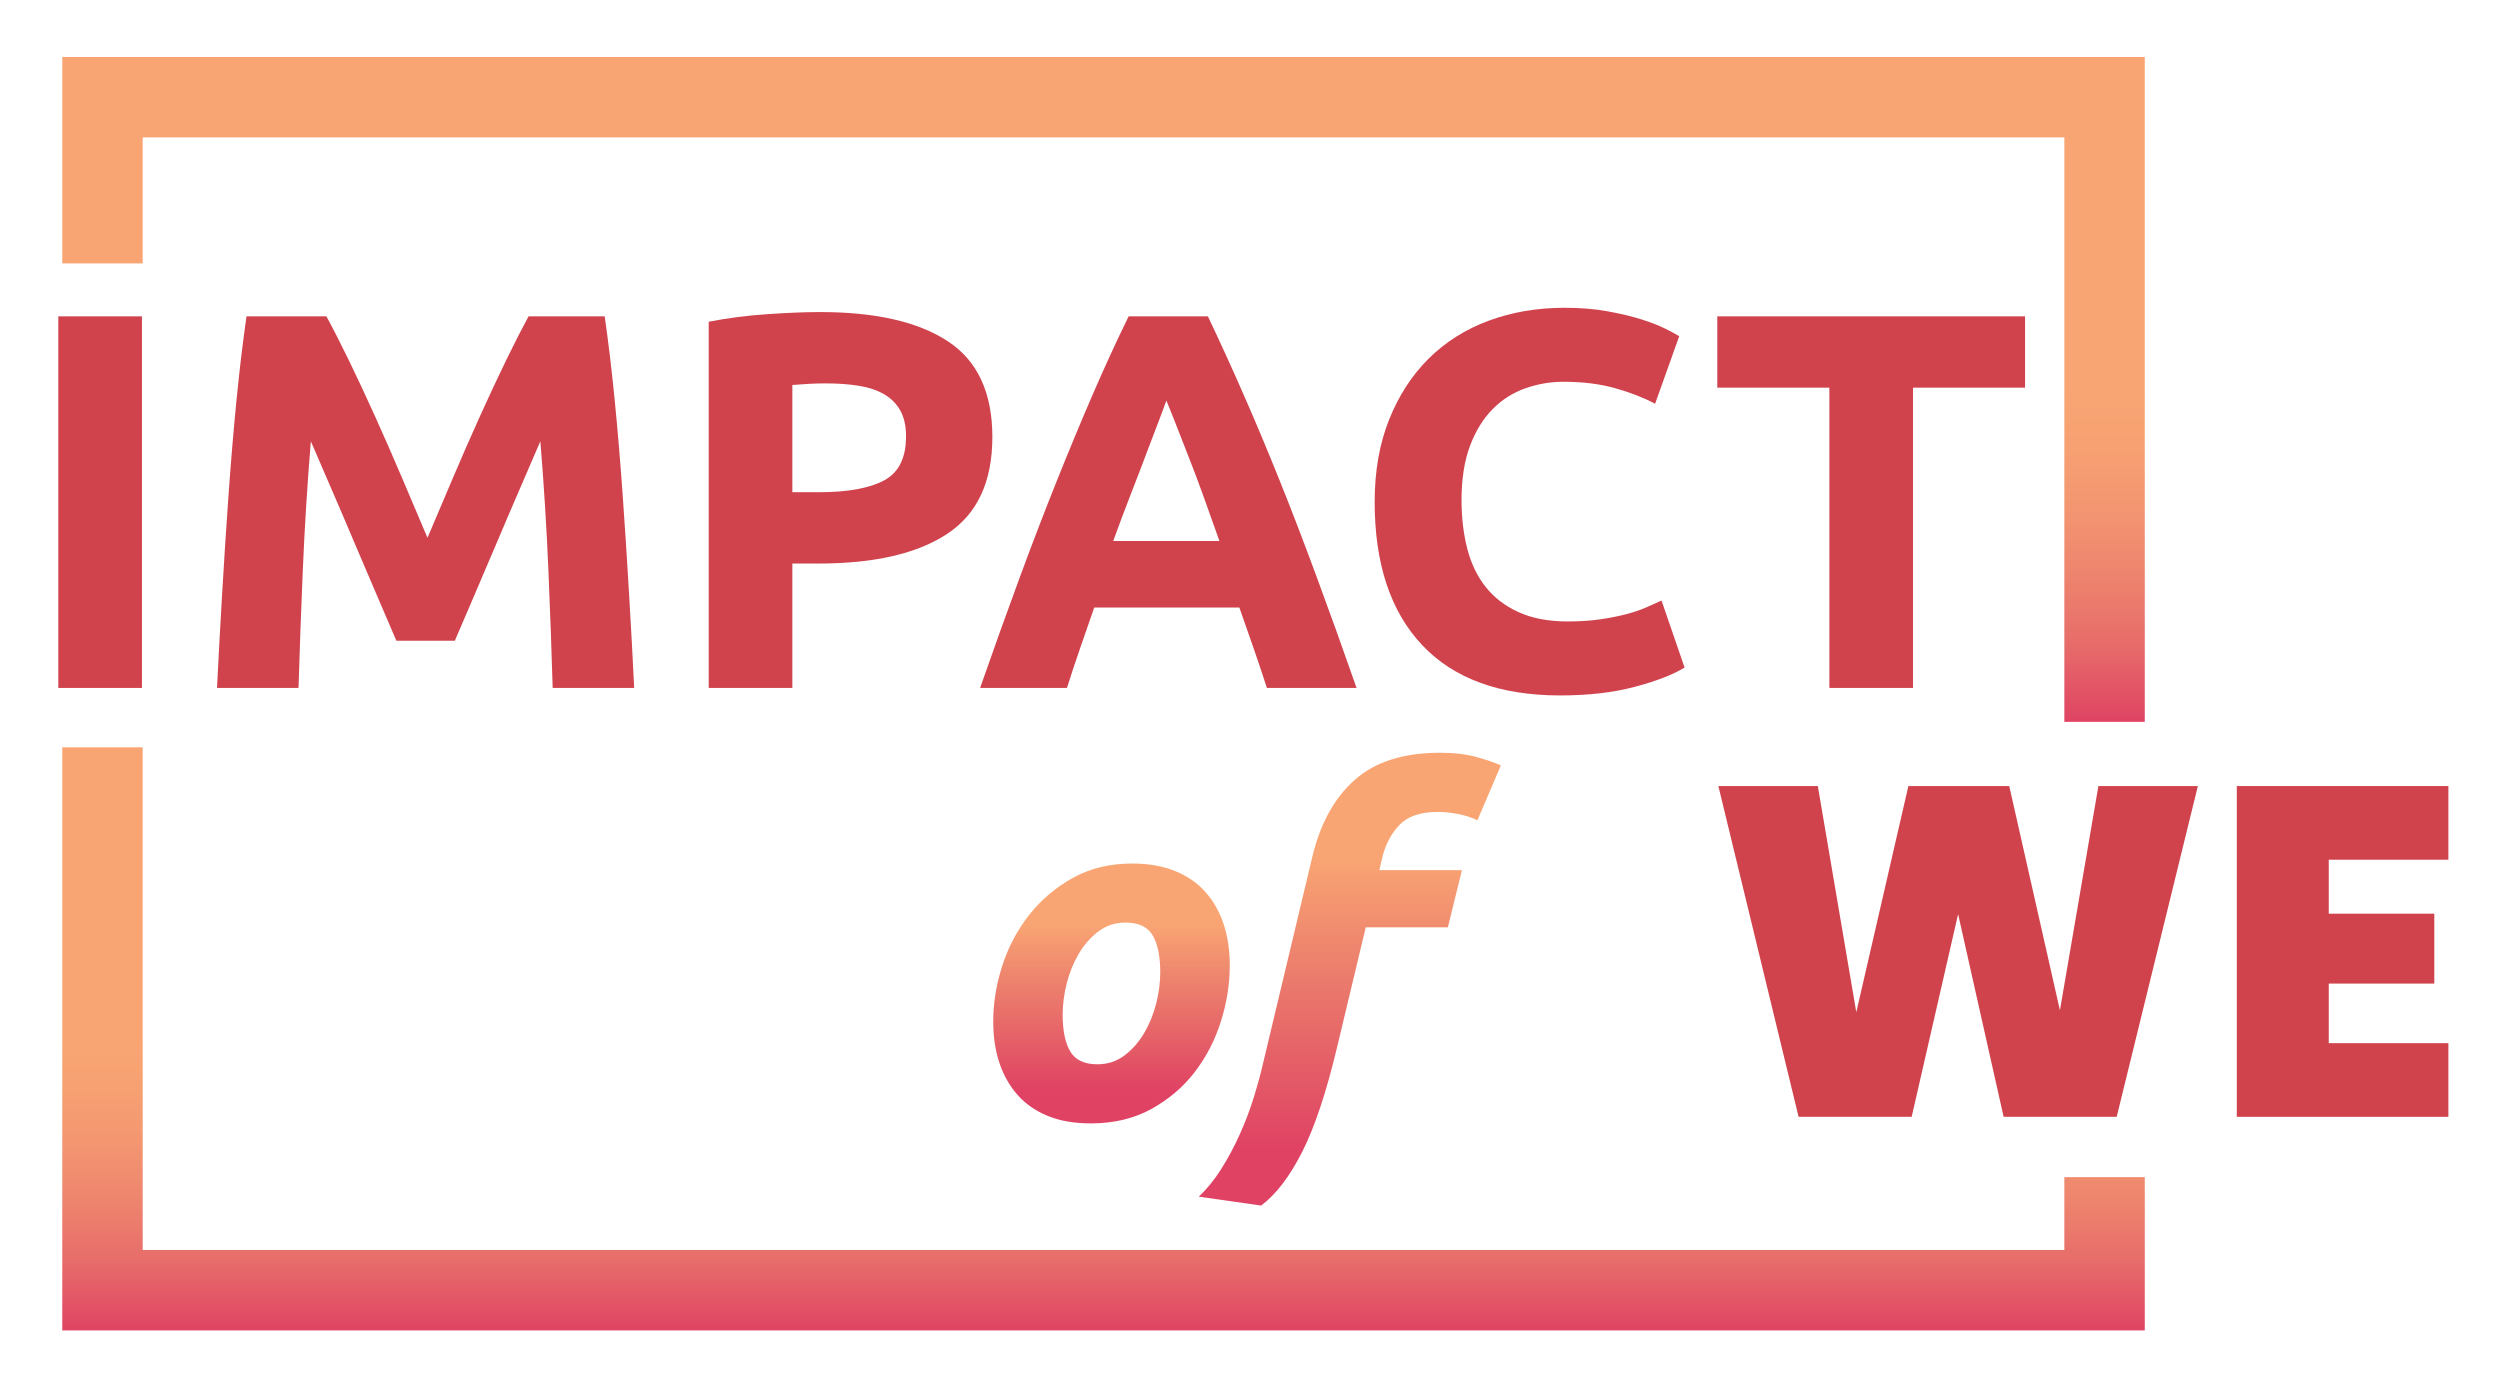 <?xml version="1.0" encoding="UTF-8"?> <!-- Generator: Adobe Illustrator 28.1.0, SVG Export Plug-In . SVG Version: 6.00 Build 0) --> <svg xmlns="http://www.w3.org/2000/svg" xmlns:xlink="http://www.w3.org/1999/xlink" version="1.1" id="Layer_1" x="0px" y="0px" viewBox="0 0 373 206" style="enable-background:new 0 0 373 206;" xml:space="preserve"> <style type="text/css"> .st0{fill:url(#SVGID_1_);} .st1{fill:url(#SVGID_00000018205310935372349250000017803980190319087240_);} .st2{fill:url(#SVGID_00000065788298319834775900000002884646650251573173_);} .st3{fill:url(#SVGID_00000013174130334420825530000007108019356116889791_);} .st4{fill:#D0434D;} </style> <g> <linearGradient id="SVGID_1_" gradientUnits="userSpaceOnUse" x1="165.828" y1="128.833" x2="165.828" y2="167.612"> <stop offset="0.231" style="stop-color:#F9A573"></stop> <stop offset="0.467" style="stop-color:#EC806D"></stop> <stop offset="0.739" style="stop-color:#E35766"></stop> <stop offset="0.873" style="stop-color:#E04263"></stop> </linearGradient> <path class="st0" d="M162.75,167.61c-2.47,0-4.62-0.37-6.44-1.12c-1.82-0.75-3.33-1.8-4.51-3.15c-1.19-1.35-2.09-2.95-2.7-4.79 c-0.61-1.84-0.91-3.89-0.91-6.12c0-2.8,0.46-5.6,1.37-8.4c0.91-2.8,2.25-5.32,4.02-7.56c1.77-2.24,3.94-4.07,6.51-5.5 c2.57-1.42,5.51-2.13,8.82-2.13c2.43,0,4.56,0.37,6.41,1.12c1.84,0.75,3.36,1.8,4.55,3.15c1.19,1.35,2.09,2.95,2.7,4.79 c0.61,1.84,0.91,3.88,0.91,6.12c0,2.8-0.44,5.6-1.33,8.4c-0.89,2.8-2.19,5.32-3.92,7.56c-1.73,2.24-3.89,4.07-6.48,5.5 C169.15,166.9,166.15,167.61,162.75,167.61z M167.93,137.65c-1.54,0-2.89,0.44-4.06,1.33c-1.17,0.89-2.15,2.01-2.94,3.36 c-0.79,1.35-1.39,2.83-1.79,4.44c-0.4,1.61-0.59,3.14-0.59,4.59c0,2.38,0.37,4.21,1.12,5.49c0.75,1.28,2.1,1.93,4.06,1.93 c1.54,0,2.89-0.44,4.06-1.33c1.17-0.89,2.15-2.01,2.94-3.36c0.79-1.35,1.39-2.84,1.79-4.45c0.4-1.61,0.59-3.14,0.59-4.58 c0-2.38-0.37-4.21-1.12-5.5C171.24,138.29,169.89,137.65,167.93,137.65z"></path> <linearGradient id="SVGID_00000004548147546118322130000000512726774445538970_" gradientUnits="userSpaceOnUse" x1="201.388" y1="112.312" x2="201.388" y2="179.862"> <stop offset="0.231" style="stop-color:#F9A573"></stop> <stop offset="0.467" style="stop-color:#EC806D"></stop> <stop offset="0.739" style="stop-color:#E35766"></stop> <stop offset="0.873" style="stop-color:#E04263"></stop> </linearGradient> <path style="fill:url(#SVGID_00000004548147546118322130000000512726774445538970_);" d="M214.9,112.31c2.1,0,3.93,0.22,5.5,0.67 c1.56,0.44,2.74,0.85,3.53,1.22l-3.5,8.19c-0.84-0.42-1.81-0.73-2.9-0.94c-1.1-0.21-2.11-0.31-3.04-0.31 c-2.57,0-4.47,0.65-5.71,1.96c-1.24,1.31-2.09,2.94-2.56,4.9l-0.42,1.82h12.32l-2.1,8.54h-12.25l-4.27,17.85 c-1.59,6.67-3.31,11.87-5.18,15.58c-1.87,3.71-3.92,6.41-6.16,8.08l-9.31-1.33c1.21-1.12,2.33-2.5,3.36-4.13 c1.03-1.63,1.95-3.36,2.77-5.18c0.82-1.82,1.52-3.67,2.1-5.56c0.58-1.89,1.06-3.65,1.43-5.28l7.28-30.52 c1.17-4.95,3.27-8.77,6.3-11.48C205.12,113.67,209.39,112.31,214.9,112.31z"></path> </g> <g> <linearGradient id="SVGID_00000072999941130456581400000000275239439632417156_" gradientUnits="userSpaceOnUse" x1="164.648" y1="111.5" x2="164.648" y2="198.5"> <stop offset="0.493" style="stop-color:#F9A573"></stop> <stop offset="0.581" style="stop-color:#F7A172"></stop> <stop offset="0.678" style="stop-color:#F39671"></stop> <stop offset="0.779" style="stop-color:#EE846E"></stop> <stop offset="0.883" style="stop-color:#E76C6A"></stop> <stop offset="0.988" style="stop-color:#E04864"></stop> <stop offset="1" style="stop-color:#DF4363"></stop> </linearGradient> <polygon style="fill:url(#SVGID_00000072999941130456581400000000275239439632417156_);" points="308,175.63 308,186.5 21.29,186.5 21.29,111.5 9.29,111.5 9.29,198.5 320,198.5 320,175.63 "></polygon> <linearGradient id="SVGID_00000153670334274130974510000012770310648892090282_" gradientUnits="userSpaceOnUse" x1="164.648" y1="8.5" x2="164.648" y2="107.704"> <stop offset="0.493" style="stop-color:#F9A573"></stop> <stop offset="0.581" style="stop-color:#F7A172"></stop> <stop offset="0.678" style="stop-color:#F39671"></stop> <stop offset="0.779" style="stop-color:#EE846E"></stop> <stop offset="0.883" style="stop-color:#E76C6A"></stop> <stop offset="0.988" style="stop-color:#E04864"></stop> <stop offset="1" style="stop-color:#DF4363"></stop> </linearGradient> <polygon style="fill:url(#SVGID_00000153670334274130974510000012770310648892090282_);" points="21.29,39.3 21.29,20.5 308,20.5 308,107.7 320,107.7 320,8.5 9.29,8.5 9.29,39.3 "></polygon> </g> <g> <path class="st4" d="M8.7,47.2h12.48v55.44H8.7V47.2z"></path> <path class="st4" d="M48.7,47.2c0.96,1.76,2.07,3.93,3.33,6.52c1.26,2.59,2.57,5.39,3.93,8.4c1.36,3.01,2.71,6.09,4.05,9.24 c1.34,3.15,2.59,6.11,3.77,8.88c1.18-2.77,2.43-5.73,3.77-8.88c1.34-3.15,2.69-6.23,4.05-9.24c1.36-3.01,2.67-5.81,3.93-8.4 c1.26-2.59,2.37-4.76,3.33-6.52h11.36c0.53,3.68,1.03,7.8,1.48,12.36c0.45,4.56,0.85,9.31,1.2,14.24 c0.35,4.93,0.67,9.88,0.96,14.84c0.29,4.96,0.55,9.63,0.76,14H82.46c-0.16-5.39-0.37-11.25-0.64-17.6 c-0.27-6.35-0.67-12.75-1.2-19.2c-0.96,2.24-2.03,4.72-3.21,7.44c-1.18,2.72-2.34,5.44-3.49,8.16c-1.15,2.72-2.26,5.32-3.33,7.8 s-1.98,4.6-2.73,6.36h-8.72c-0.75-1.76-1.66-3.88-2.73-6.36c-1.07-2.48-2.18-5.08-3.33-7.8c-1.15-2.72-2.31-5.44-3.49-8.16 c-1.18-2.72-2.25-5.2-3.21-7.44c-0.53,6.45-0.93,12.85-1.2,19.2c-0.27,6.35-0.48,12.21-0.64,17.6H32.38 c0.21-4.37,0.47-9.04,0.76-14c0.29-4.96,0.61-9.91,0.96-14.84c0.35-4.93,0.75-9.68,1.2-14.24c0.45-4.56,0.95-8.68,1.48-12.36H48.7z "></path> <path class="st4" d="M122.38,46.56c8.27,0,14.61,1.45,19.04,4.36c4.43,2.91,6.64,7.67,6.64,14.28c0,6.67-2.24,11.48-6.72,14.44 s-10.88,4.44-19.2,4.44h-3.92v18.56h-12.48V48c2.72-0.53,5.6-0.91,8.64-1.12C117.42,46.67,120.09,46.56,122.38,46.56z M123.18,57.2 c-0.91,0-1.8,0.03-2.68,0.08c-0.88,0.05-1.64,0.11-2.28,0.16v16h3.92c4.32,0,7.57-0.59,9.76-1.76c2.19-1.17,3.28-3.36,3.28-6.56 c0-1.55-0.28-2.83-0.84-3.84c-0.56-1.01-1.36-1.83-2.4-2.44c-1.04-0.61-2.31-1.04-3.8-1.28C126.65,57.32,124.99,57.2,123.18,57.2z"></path> <path class="st4" d="M189.02,102.64c-0.62-1.93-1.28-3.9-1.99-5.94c-0.71-2.03-1.42-4.05-2.12-6.06h-21.65 c-0.7,2.02-1.4,4.05-2.11,6.08c-0.7,2.03-1.36,4.01-1.96,5.92h-12.96c2.09-5.97,4.07-11.49,5.94-16.56 c1.87-5.07,3.7-9.84,5.5-14.32c1.79-4.48,3.56-8.73,5.3-12.76c1.74-4.03,3.54-7.96,5.42-11.8h11.83c1.82,3.84,3.62,7.77,5.38,11.8 c1.77,4.03,3.55,8.28,5.35,12.76s3.63,9.25,5.5,14.32c1.88,5.07,3.86,10.59,5.95,16.56H189.02z M174.02,59.76 c-0.28,0.8-0.69,1.9-1.22,3.29c-0.54,1.39-1.15,2.99-1.83,4.8c-0.68,1.82-1.45,3.82-2.3,6c-0.85,2.18-1.71,4.47-2.58,6.87h15.85 c-0.85-2.4-1.67-4.7-2.46-6.89c-0.79-2.19-1.55-4.19-2.27-6.01c-0.72-1.82-1.34-3.42-1.88-4.8 C174.79,61.63,174.35,60.55,174.02,59.76z"></path> <path class="st4" d="M232.78,103.76c-9.01,0-15.88-2.51-20.6-7.52c-4.72-5.01-7.08-12.13-7.08-21.36c0-4.59,0.72-8.68,2.16-12.28 c1.44-3.6,3.41-6.64,5.92-9.12c2.51-2.48,5.49-4.36,8.96-5.64c3.47-1.28,7.23-1.92,11.28-1.92c2.35,0,4.48,0.17,6.4,0.52 c1.92,0.35,3.6,0.75,5.04,1.2c1.44,0.45,2.64,0.92,3.6,1.4s1.65,0.85,2.08,1.12l-3.6,10.08c-1.71-0.91-3.69-1.68-5.96-2.32 c-2.27-0.64-4.84-0.96-7.72-0.96c-1.92,0-3.8,0.32-5.64,0.96c-1.84,0.64-3.47,1.67-4.88,3.08c-1.41,1.41-2.55,3.24-3.4,5.48 c-0.85,2.24-1.28,4.96-1.28,8.16c0,2.56,0.28,4.95,0.84,7.16c0.56,2.21,1.47,4.12,2.72,5.72s2.89,2.87,4.92,3.8 c2.03,0.93,4.48,1.4,7.36,1.4c1.81,0,3.44-0.11,4.88-0.32c1.44-0.21,2.72-0.47,3.84-0.76c1.12-0.29,2.11-0.63,2.96-1 c0.85-0.37,1.63-0.72,2.32-1.04l3.44,10c-1.76,1.07-4.24,2.03-7.44,2.88S236.99,103.76,232.78,103.76z"></path> <path class="st4" d="M302.14,47.2v10.64h-16.72v44.8h-12.48v-44.8h-16.72V47.2H302.14z"></path> </g> <g> <path class="st4" d="M327.92,117.28l-12.11,49.35h-16.87l-6.79-30.24l-6.93,30.24h-16.87l-11.97-49.35h14.84l5.74,33.74l7.77-33.74 h15.05l7.56,33.46l5.74-33.46H327.92z"></path> <path class="st4" d="M347.45,128.27v8.05h15.75v10.43h-15.75v8.89h17.85v10.99h-31.57v-49.35h31.57v10.99H347.45z"></path> </g> </svg> 